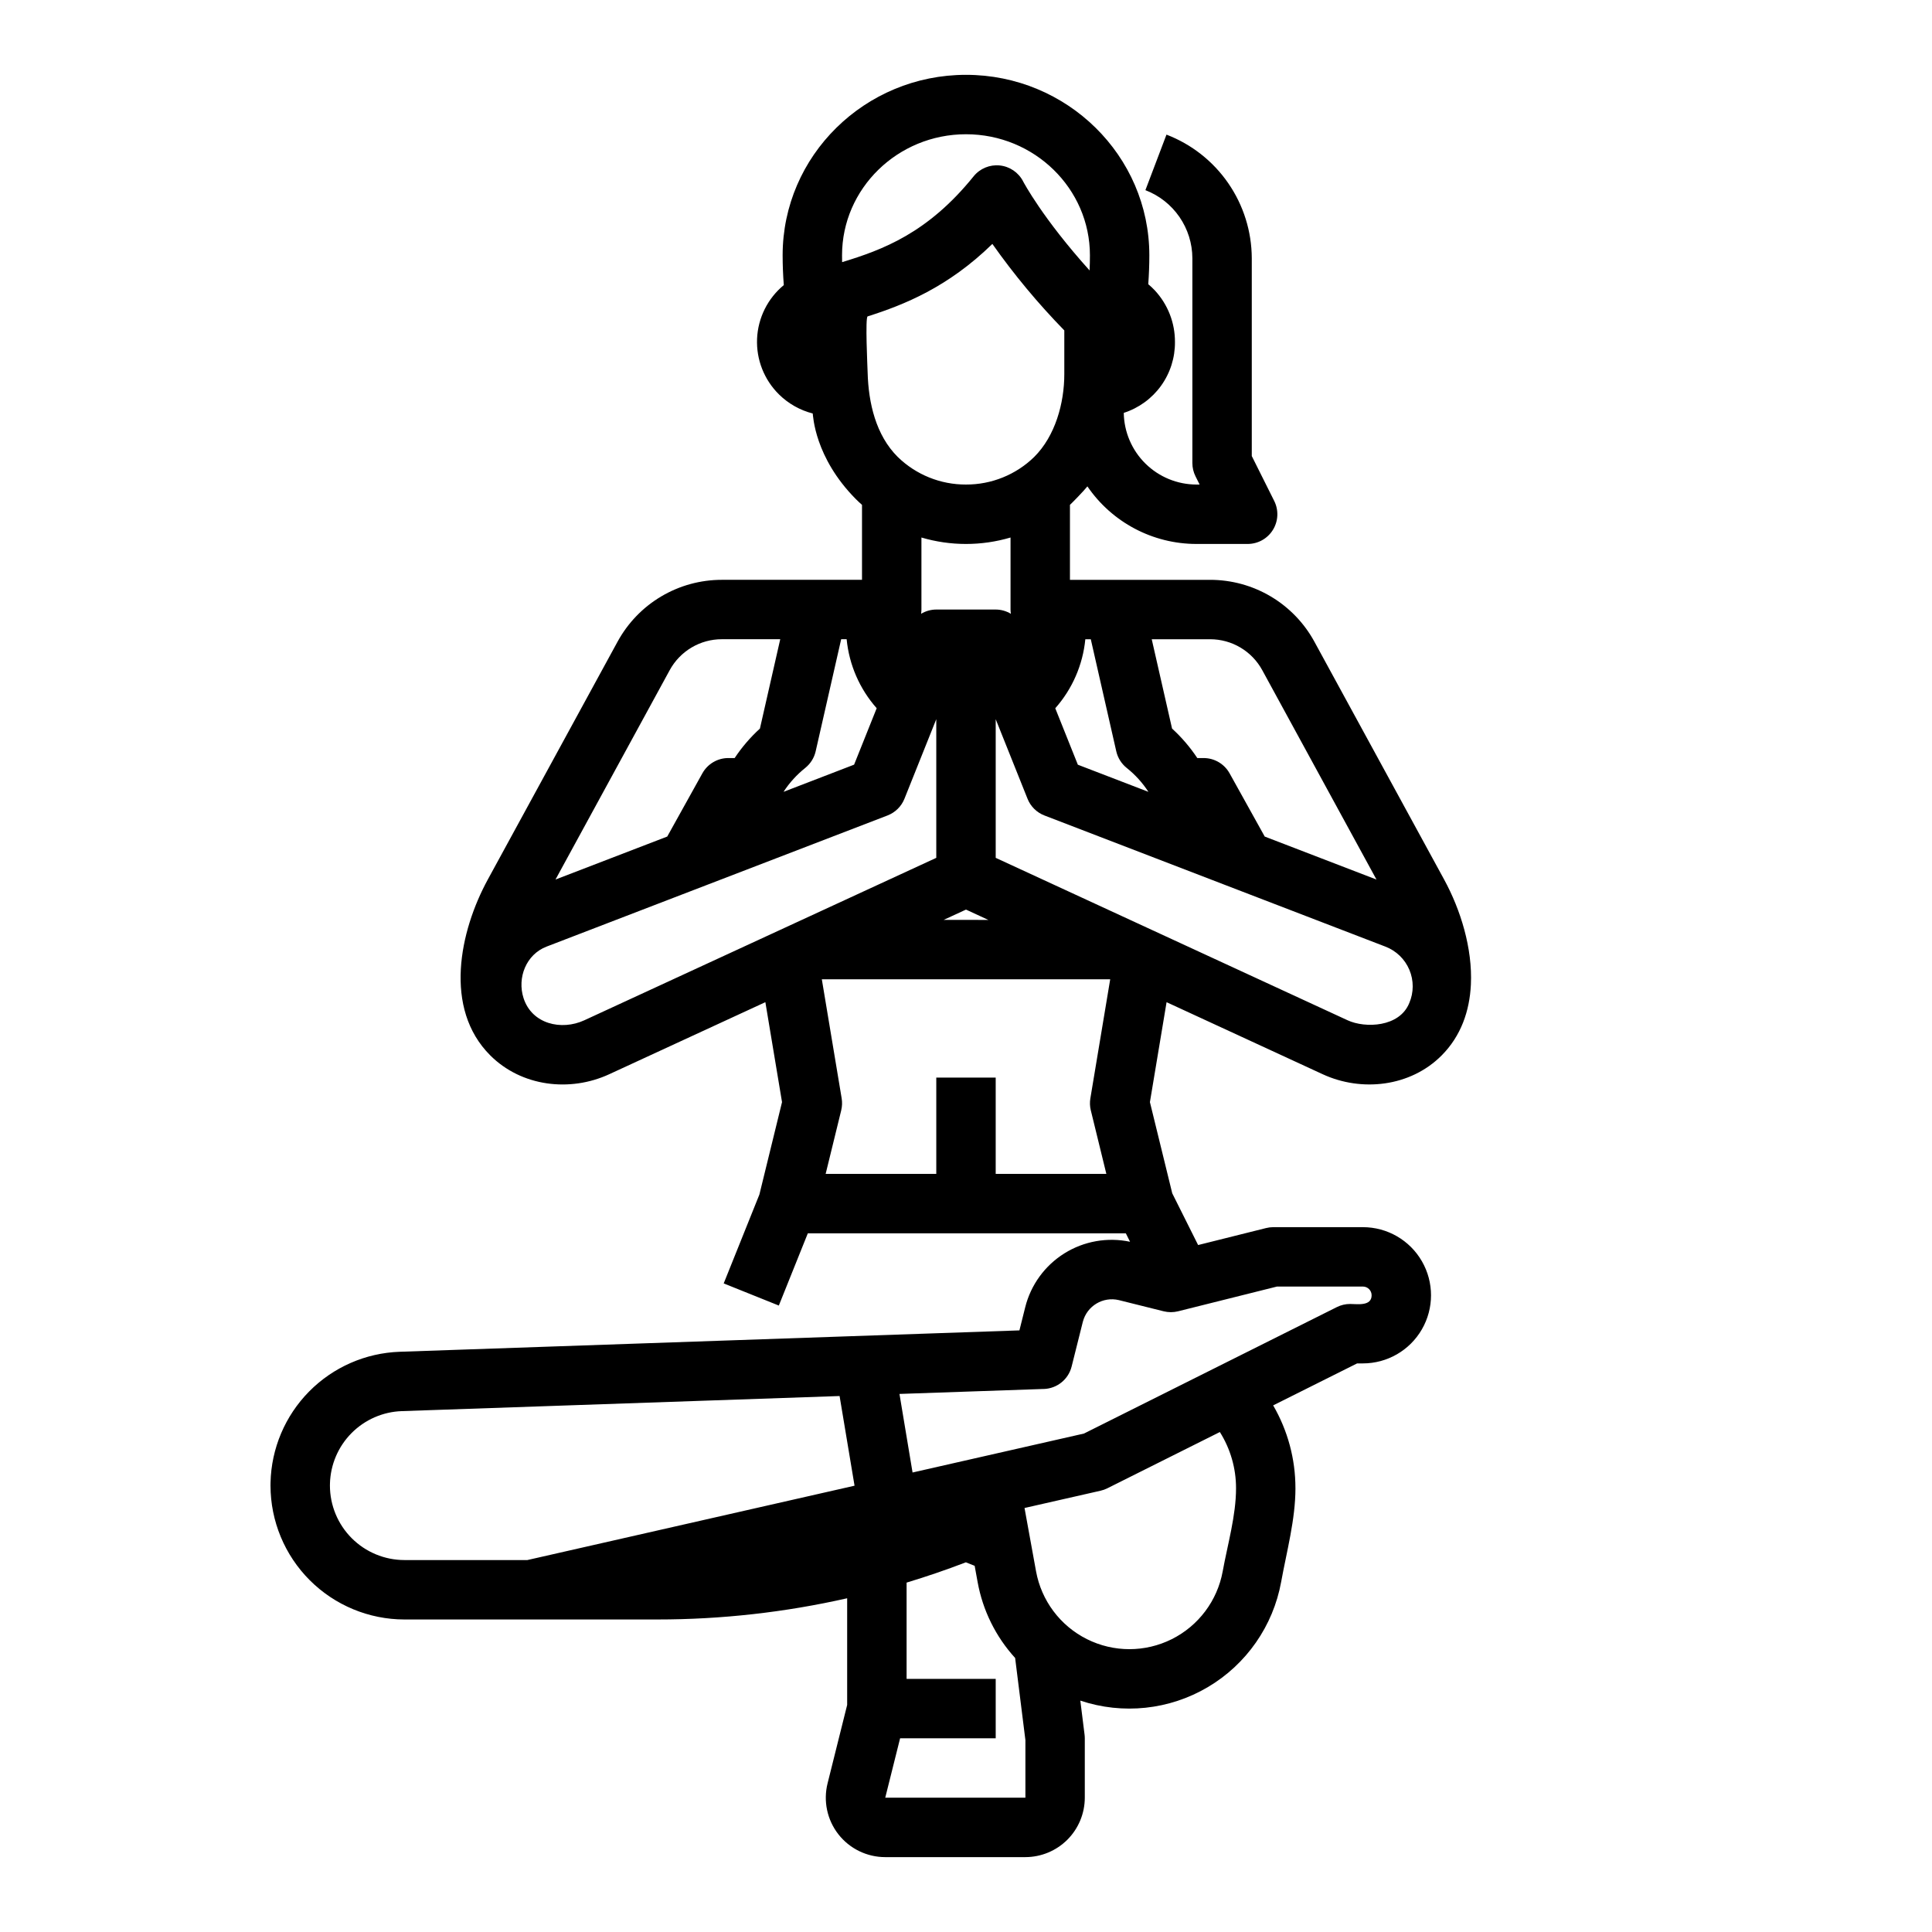 <?xml version="1.0" encoding="UTF-8"?>
<!-- Uploaded to: ICON Repo, www.svgrepo.com, Generator: ICON Repo Mixer Tools -->
<svg fill="#000000" width="800px" height="800px" version="1.1" viewBox="144 144 512 512" xmlns="http://www.w3.org/2000/svg">
 <path d="m526.72 377.1-34.379-63.02v-0.004c-2.707-4.969-6.703-9.117-11.57-12.008-4.863-2.887-10.418-4.41-16.078-4.406h-37.145v-19.871c0.551-0.488 3.691-3.715 4.625-4.894 6.523 9.547 17.34 15.258 28.898 15.258h13.57c2.727 0 5.262-1.41 6.695-3.731 1.434-2.32 1.566-5.219 0.348-7.66l-5.949-11.906v-52.43c-0.027-7.102-2.199-14.031-6.234-19.875-4.031-5.844-9.738-10.332-16.371-12.875l-5.586 14.719h0.004c3.648 1.402 6.789 3.871 9.012 7.09 2.219 3.219 3.418 7.031 3.43 10.941v54.289-0.004c0 1.223 0.285 2.426 0.832 3.519l1.09 2.18h-0.84c-5.059-0.008-9.914-2-13.52-5.555-3.602-3.551-5.664-8.379-5.742-13.438 3.973-1.277 7.43-3.789 9.871-7.168 2.438-3.383 3.734-7.457 3.695-11.625 0.02-5.082-1.895-9.977-5.359-13.691-0.539-0.574-1.109-1.113-1.715-1.613 0.184-2.559 0.285-5.117 0.285-7.668-0.004-26.367-21.801-47.82-48.59-47.82-26.793 0-48.59 21.453-48.59 47.824 0 2.613 0.109 5.258 0.309 7.902h-0.004c-4.262 3.516-6.836 8.68-7.078 14.199-0.242 5.523 1.871 10.891 5.809 14.77 2.481 2.445 5.566 4.188 8.938 5.051 0.117 0.52 0.434 11.609 11.449 22.707 0.52 0.523 1.062 1.02 1.613 1.508v19.867h-37.145c-5.66-0.004-11.211 1.52-16.078 4.406-4.863 2.887-8.859 7.035-11.566 12.004l-34.387 63.031c-7.449 13.652-11.809 34.145 0.672 46.598 8.266 8.242 21.082 9.801 31.512 4.984l41.383-19.098 4.414 26.484-5.996 24.488-9.461 23.559 14.609 5.867 7.684-19.141h84.277l1.121 2.242 0.004-0.004c-5.981-1.27-12.223-0.168-17.406 3.07-5.184 3.238-8.91 8.367-10.387 14.297l-1.531 6.117-164.22 5.668c-9.055 0.312-17.648 4.078-24.016 10.527-6.367 6.449-10.027 15.086-10.227 24.148v0.137c-0.008 0.219-0.012 0.441-0.012 0.656l0.004-0.004c0.008 9.406 3.75 18.422 10.402 25.074s15.668 10.395 25.074 10.406h67.078c16.914 0 33.77-1.887 50.266-5.621v28.266l-5.184 20.754v0.004c-1.184 4.703-0.133 9.691 2.852 13.516 2.984 3.824 7.566 6.059 12.418 6.059h37.145c4.176-0.008 8.176-1.668 11.129-4.617 2.949-2.953 4.609-6.953 4.617-11.129v-15.742c0-0.328-0.023-0.652-0.062-0.977l-1.125-9.012c11.25 3.766 23.582 2.461 33.793-3.574 10.215-6.035 17.305-16.211 19.43-27.883 1.477-8.125 3.789-16.543 3.789-24.836h-0.004c0.008-7.711-2.031-15.281-5.902-21.945l22.25-11.125h1.531c6.449 0 12.41-3.441 15.633-9.027 3.227-5.586 3.227-12.465 0-18.051-3.223-5.586-9.184-9.027-15.633-9.027h-23.754c-0.641 0-1.285 0.082-1.906 0.238l-18.008 4.5-6.856-13.707-5.918-24.168 4.414-26.484 41.383 19.098c10.25 4.731 23.18 3.367 31.496-4.969 5.16-5.176 7.426-11.809 7.766-18.773 0.469-9.633-2.75-19.906-7.082-27.848zm-62.027-63.695c2.832 0 5.609 0.758 8.039 2.203 2.434 1.445 4.434 3.519 5.785 6.004l30.262 55.477-29.613-11.391-9.312-16.758c-1.387-2.496-4.023-4.047-6.879-4.047h-1.676c-1.902-2.867-4.148-5.492-6.691-7.812l-5.387-23.676zm-33.07 0h1.449l6.754 29.703c0.395 1.734 1.367 3.285 2.758 4.398 2.246 1.789 4.191 3.93 5.758 6.34l-18.699-7.191-5.984-14.957v-0.004c4.516-5.106 7.305-11.504 7.965-18.289zm-31.625-7.871h-7.875c-1.418 0.004-2.809 0.395-4.023 1.129 0.055-0.375 0.086-0.75 0.09-1.129v-19.086c7.707 2.277 15.906 2.277 23.613 0v19.086c0.004 0.379 0.035 0.754 0.094 1.129-1.215-0.734-2.609-1.125-4.027-1.129zm5.926 82.254-11.852-0.004 5.926-2.734zm-5.926-115.38c-6.75 0.027-13.238-2.594-18.074-7.301-5.832-5.785-7.766-14.355-7.988-22.305-0.043-1.469-0.68-14.738 0-14.957 9.613-3.051 21.266-7.691 33.051-19.203v-0.004c5.738 8.137 12.113 15.801 19.066 22.926v11.578c0 7.711-2.402 16.418-7.988 21.965-4.832 4.707-11.32 7.328-18.066 7.301zm-32.828-58.941c-0.012-0.609-0.02-1.215-0.02-1.82 0-17.68 14.742-32.07 32.848-32.07s32.844 14.391 32.844 32.078c0 1.336-0.031 2.676-0.09 4.016-12.438-13.801-17.488-23.359-17.609-23.586h0.004c-1.219-2.371-3.551-3.965-6.199-4.238-2.652-0.273-5.262 0.812-6.934 2.887-12.164 15.07-24.117 19.469-34.844 22.738zm-9.762 134.03c1.387-1.113 2.359-2.664 2.754-4.402l6.758-29.695h1.449c0.66 6.781 3.449 13.184 7.961 18.285l-5.984 14.957-18.699 7.199c1.566-2.41 3.512-4.551 5.762-6.34zm-35.93-25.898c1.355-2.484 3.352-4.555 5.785-6 2.43-1.441 5.207-2.203 8.035-2.199h15.473l-5.383 23.676c-2.543 2.32-4.793 4.945-6.695 7.812h-1.672c-2.859 0-5.492 1.551-6.883 4.047l-9.312 16.758-29.613 11.391zm-22.625 92.785c-6.086 2.809-13.895 0.996-16.109-5.875-1.734-5.383 0.68-11.566 6.094-13.648l90.371-34.758h-0.004c2.047-0.789 3.672-2.394 4.484-4.43l8.434-21.078v36.742zm134.22 23.855 4.121 16.855h-29.324v-25.516h-15.746v25.516h-29.32l4.129-16.852h-0.004c0.254-1.039 0.293-2.113 0.121-3.168l-5.258-31.551h76.422l-5.258 31.551c-0.176 1.055-0.141 2.129 0.113 3.168zm-149.32 119.19h-32.582c-5.234-0.004-10.25-2.086-13.953-5.785-3.699-3.703-5.781-8.719-5.785-13.953v-0.086c0.008-0.133 0.012-0.262 0.012-0.395v-0.043h-0.004c0.133-5.023 2.176-9.812 5.715-13.379 3.543-3.57 8.309-5.656 13.332-5.828l116.01-4 3.965 23.766zm131.99 62.977h-37.145l3.938-15.742h25.336v-15.746h-23.617v-25.512c5.297-1.602 10.555-3.402 15.715-5.379l2.324 0.93 0.777 4.266c1.352 7.519 4.801 14.508 9.949 20.156l2.723 21.777zm52.289-60.004c-1.418 7.785-6.414 14.449-13.492 17.988-7.078 3.539-15.41 3.539-22.488 0-7.078-3.539-12.074-10.203-13.492-17.988l-3.051-16.77 20.164-4.582h-0.004c0.617-0.137 1.215-0.352 1.777-0.633l29.824-14.914h0.004c2.805 4.457 4.293 9.613 4.289 14.879 0.004 7.277-2.231 14.867-3.531 22.02zm-15.652-68.898c1.254 0.312 2.566 0.312 3.824 0l26.203-6.555h22.781c1.277 0.004 2.305 1.039 2.305 2.316 0 2.953-3.797 2.301-5.699 2.301-1.223-0.004-2.426 0.281-3.519 0.828l-67.016 33.512-45.422 10.32-3.469-20.82 38.262-1.32v0.008c3.508-0.121 6.512-2.551 7.363-5.957 0 0 2.969-11.855 2.973-11.871h0.004c1.094-4.188 5.336-6.731 9.543-5.723zm65.082-81.672c-2.582 6.394-11.664 6.707-16.324 4.555l-93.266-43.051v-36.742l8.434 21.086v0.004c0.812 2.035 2.438 3.641 4.484 4.426l90.371 34.758c2.859 1.102 5.148 3.316 6.336 6.141 1.191 2.824 1.18 6.008-0.031 8.824z"/>
</svg>